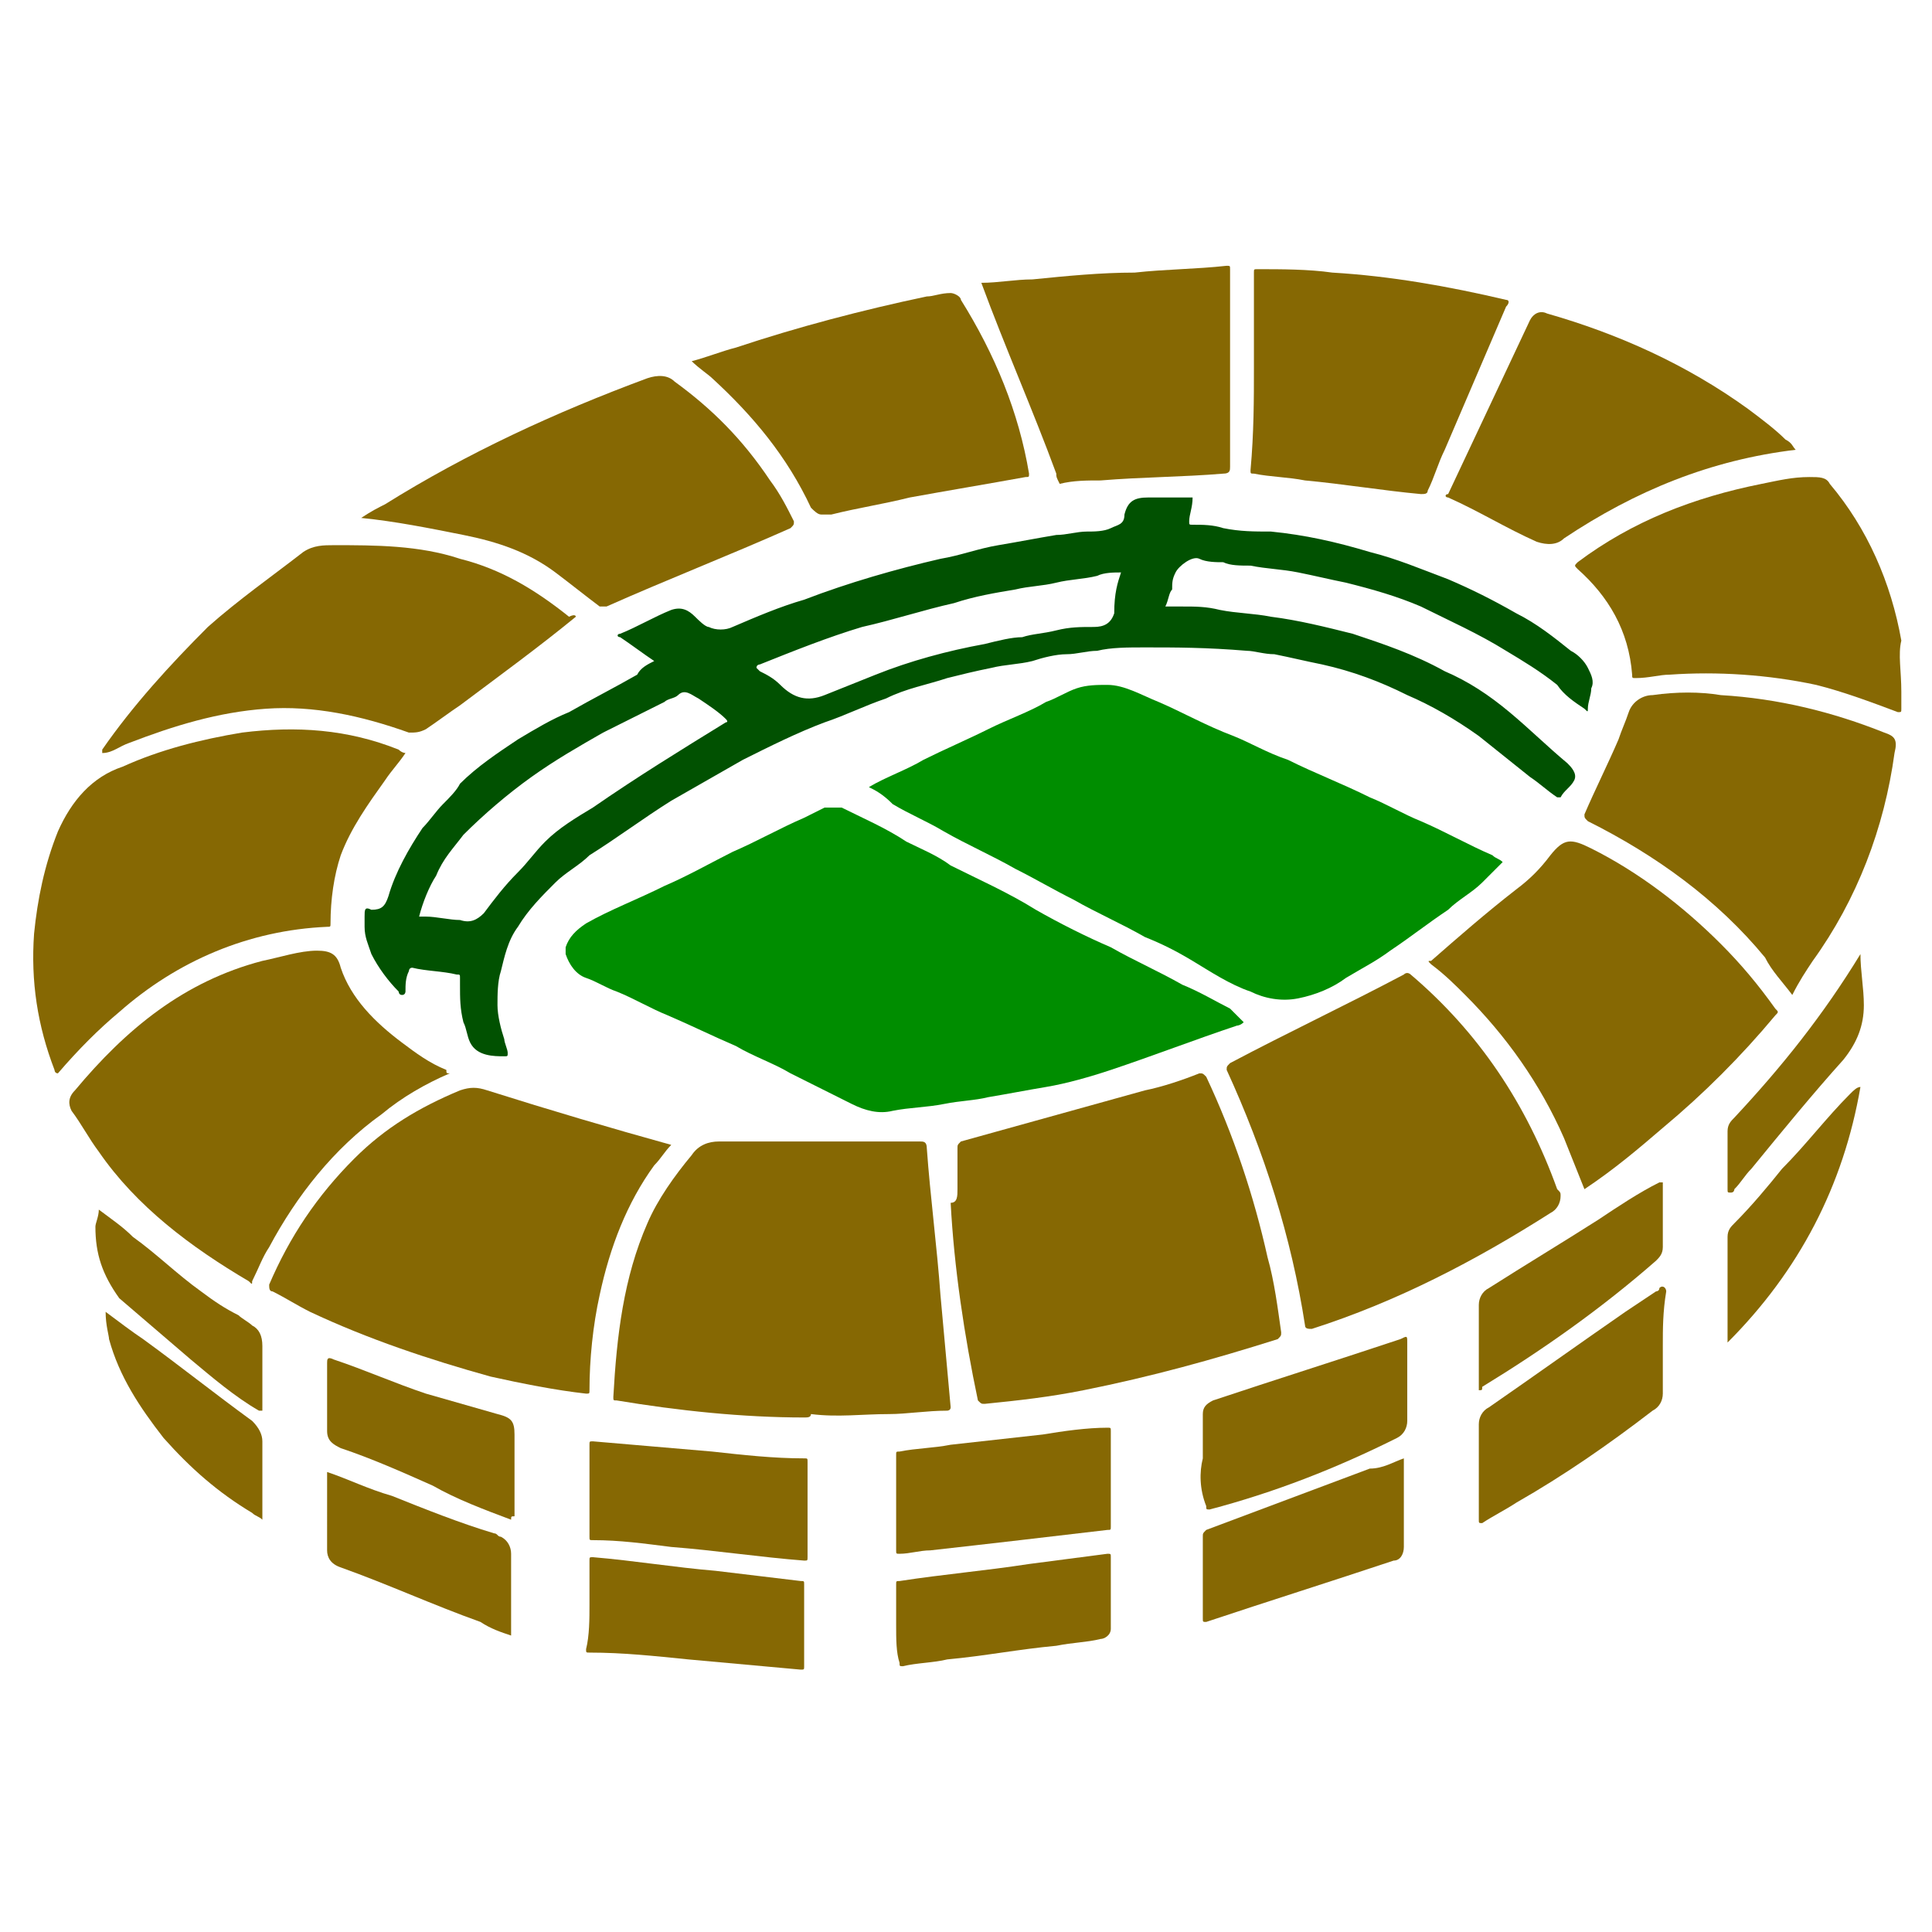 <?xml version="1.0" encoding="utf-8"?>
<!-- Generator: Adobe Illustrator 24.2.3, SVG Export Plug-In . SVG Version: 6.00 Build 0)  -->
<svg version="1.1" id="Layer_1" xmlns="http://www.w3.org/2000/svg" xmlns:xlink="http://www.w3.org/1999/xlink" x="0px" y="0px"
	 viewBox="0 0 56.7 56.7" style="enable-background:new 0 0 56.7 56.7;" xml:space="preserve">
<style type="text/css">
	.st0{fill:#015101;}
	.st1{fill:#008D00;}
	.st2{fill:#866803;}
</style>
<g>
	<path class="st0" d="M19.2,19.4c-0.3-0.2-0.7-0.5-1-0.7c-0.1,0-0.1-0.1,0-0.1c0.5-0.2,1-0.5,1.5-0.7c0.3-0.1,0.5,0,0.7,0.2
		c0.1,0.1,0.3,0.3,0.4,0.3c0.2,0.1,0.5,0.1,0.7,0c0.7-0.3,1.4-0.6,2.1-0.8c1.3-0.5,2.7-0.9,4-1.2c0.6-0.1,1.1-0.3,1.7-0.4
		c0.6-0.1,1.1-0.2,1.7-0.3c0.3,0,0.6-0.1,0.9-0.1c0.2,0,0.5,0,0.7-0.1c0.2-0.1,0.4-0.1,0.4-0.4c0.1-0.4,0.3-0.5,0.7-0.5
		c0.4,0,0.9,0,1.3,0c0,0.3-0.1,0.5-0.1,0.7c0,0.1,0,0.1,0.1,0.1c0.3,0,0.6,0,0.9,0.1c0.5,0.1,0.9,0.1,1.4,0.1c1,0.1,1.9,0.3,2.9,0.6
		c0.8,0.2,1.5,0.5,2.3,0.8c0.7,0.3,1.3,0.6,2,1c0.6,0.3,1.1,0.7,1.6,1.1c0.2,0.1,0.4,0.3,0.5,0.5c0.1,0.2,0.2,0.4,0.1,0.6
		c0,0.2-0.1,0.4-0.1,0.6c0,0.1,0,0.1-0.1,0c-0.3-0.2-0.6-0.4-0.8-0.7c-0.5-0.4-1-0.7-1.5-1c-0.8-0.5-1.7-0.9-2.5-1.3
		c-0.7-0.3-1.4-0.5-2.2-0.7c-0.5-0.1-0.9-0.2-1.4-0.3c-0.5-0.1-0.9-0.1-1.4-0.2c-0.3,0-0.6,0-0.8-0.1c-0.2,0-0.5,0-0.7-0.1
		c-0.2-0.1-0.6,0.2-0.7,0.4c-0.1,0.2-0.1,0.3-0.1,0.5c-0.1,0.1-0.1,0.3-0.2,0.5c0.2,0,0.3,0,0.5,0c0.4,0,0.7,0,1.1,0.1
		c0.5,0.1,1,0.1,1.5,0.2c0.8,0.1,1.6,0.3,2.4,0.5c0.9,0.3,1.8,0.6,2.7,1.1c0.7,0.3,1.3,0.7,1.9,1.2c0.6,0.5,1.1,1,1.7,1.5
		c0.1,0.1,0.3,0.3,0.2,0.5c-0.1,0.2-0.3,0.3-0.4,0.5c0,0-0.1,0-0.1,0c-0.3-0.2-0.5-0.4-0.8-0.6c-0.5-0.4-1-0.8-1.5-1.2
		c-0.7-0.5-1.4-0.9-2.1-1.2c-0.8-0.4-1.6-0.7-2.5-0.9c-0.5-0.1-0.9-0.2-1.4-0.3c-0.3,0-0.6-0.1-0.8-0.1C35.4,19,34.5,19,33.6,19
		c-0.5,0-1,0-1.4,0.1c-0.3,0-0.6,0.1-0.9,0.1c-0.3,0-0.7,0.1-1,0.2c-0.4,0.1-0.8,0.1-1.2,0.2c-0.5,0.1-0.9,0.2-1.3,0.3
		c-0.6,0.2-1.2,0.3-1.8,0.6c-0.6,0.2-1.2,0.5-1.8,0.7c-0.8,0.3-1.6,0.7-2.4,1.1c-0.7,0.4-1.4,0.8-2.1,1.2c-0.8,0.5-1.6,1.1-2.4,1.6
		c-0.3,0.3-0.7,0.5-1,0.8c-0.4,0.4-0.8,0.8-1.1,1.3c-0.3,0.4-0.4,0.9-0.5,1.3c-0.1,0.3-0.1,0.7-0.1,1c0,0.3,0.1,0.7,0.2,1
		c0,0.1,0.1,0.3,0.1,0.4c0,0.1,0,0.1-0.1,0.1C14.5,31,14,31,13.8,30.6c-0.1-0.2-0.1-0.4-0.2-0.6c-0.1-0.4-0.1-0.7-0.1-1.1
		c0-0.1,0-0.1,0-0.2c0-0.1,0-0.1-0.1-0.1c-0.4-0.1-0.9-0.1-1.3-0.2c-0.1,0-0.1,0.1-0.1,0.1c-0.1,0.2-0.1,0.4-0.1,0.6
		c0,0,0,0.1-0.1,0.1c-0.1,0-0.1-0.1-0.1-0.1c-0.3-0.3-0.6-0.7-0.8-1.1c-0.1-0.3-0.2-0.5-0.2-0.8c0-0.1,0-0.2,0-0.3
		c0-0.2,0-0.3,0.2-0.2c0.3,0,0.4-0.1,0.5-0.4c0.2-0.7,0.6-1.4,1-2c0.2-0.2,0.4-0.5,0.6-0.7c0.2-0.2,0.4-0.4,0.5-0.6
		c0.5-0.5,1.1-0.9,1.7-1.3c0.5-0.3,1-0.6,1.5-0.8c0.7-0.4,1.3-0.7,2-1.1C18.8,19.6,19,19.5,19.2,19.4z M12.3,26.9c0.1,0,0.1,0,0.2,0
		c0.3,0,0.7,0.1,1,0.1c0.3,0.1,0.5,0,0.7-0.2c0.3-0.4,0.6-0.8,1-1.2c0.3-0.3,0.5-0.6,0.8-0.9c0.4-0.4,0.9-0.7,1.4-1
		c1.3-0.9,2.6-1.7,3.9-2.5c0,0,0.1,0,0-0.1c-0.2-0.2-0.5-0.4-0.8-0.6c-0.2-0.1-0.4-0.3-0.6-0.1c-0.1,0.1-0.3,0.1-0.4,0.2
		c-0.6,0.3-1.2,0.6-1.8,0.9c-0.7,0.4-1.4,0.8-2.1,1.3c-0.7,0.5-1.4,1.1-2,1.7c-0.3,0.4-0.6,0.7-0.8,1.2C12.6,26,12.4,26.5,12.3,26.9
		z M32.9,16.8c-0.2,0-0.5,0-0.7,0.1c-0.4,0.1-0.8,0.1-1.2,0.2c-0.4,0.1-0.8,0.1-1.2,0.2c-0.6,0.1-1.2,0.2-1.8,0.4
		c-0.9,0.2-1.8,0.5-2.7,0.7c-1,0.3-2,0.7-3,1.1c0,0-0.1,0-0.1,0.1c0,0,0,0,0.1,0.1c0.2,0.1,0.4,0.2,0.6,0.4c0.4,0.4,0.8,0.5,1.3,0.3
		c0.5-0.2,1-0.4,1.5-0.6c1-0.4,2.1-0.7,3.2-0.9c0.4-0.1,0.8-0.2,1.1-0.2c0.3-0.1,0.6-0.1,1-0.2c0.4-0.1,0.7-0.1,1.1-0.1
		c0.3,0,0.5-0.1,0.6-0.4C32.7,17.4,32.8,17.1,32.9,16.8z"/>
	<path class="st1" d="M36.5,30c-0.1,0.1-0.2,0.1-0.2,0.1c-1.2,0.4-2.5,0.9-3.7,1.3c-0.6,0.2-1.3,0.4-1.9,0.5
		c-0.6,0.1-1.1,0.2-1.7,0.3c-0.4,0.1-0.8,0.1-1.3,0.2c-0.5,0.1-1,0.1-1.5,0.2c-0.4,0.1-0.8,0-1.2-0.2c-0.6-0.3-1.2-0.6-1.8-0.9
		c-0.5-0.3-1.1-0.5-1.6-0.8c-0.7-0.3-1.3-0.6-2-0.9c-0.5-0.2-1-0.5-1.5-0.7c-0.3-0.1-0.6-0.3-0.9-0.4c-0.3-0.1-0.5-0.4-0.6-0.7
		c0-0.1,0-0.1,0-0.2c0.1-0.3,0.3-0.5,0.6-0.7c0.7-0.4,1.5-0.7,2.3-1.1c0.7-0.3,1.4-0.7,2-1c0.7-0.3,1.4-0.7,2.1-1
		c0.2-0.1,0.4-0.2,0.6-0.3c0.2,0,0.4,0,0.5,0c0.6,0.3,1.3,0.6,1.9,1c0.4,0.2,0.9,0.4,1.3,0.7c0.8,0.4,1.7,0.8,2.5,1.3
		c0.7,0.4,1.5,0.8,2.2,1.1c0.7,0.4,1.4,0.7,2.1,1.1c0.5,0.2,1,0.5,1.4,0.7C36.3,29.8,36.4,29.9,36.5,30z"/>
	<path class="st1" d="M25.5,23.1c0.5-0.3,1.1-0.5,1.6-0.8c0.6-0.3,1.3-0.6,1.9-0.9c0.6-0.3,1.2-0.5,1.7-0.8c0.3-0.1,0.6-0.3,0.9-0.4
		c0.3-0.1,0.6-0.1,0.9-0.1c0.5,0,1,0.3,1.5,0.5c0.7,0.3,1.4,0.7,2.2,1c0.5,0.2,1,0.5,1.6,0.7c0.8,0.4,1.6,0.7,2.4,1.1
		c0.5,0.2,1,0.5,1.5,0.7c0.7,0.3,1.4,0.7,2.1,1c0.1,0.1,0.2,0.1,0.3,0.2c-0.2,0.2-0.4,0.4-0.6,0.6c-0.3,0.3-0.7,0.5-1,0.8
		c-0.6,0.4-1.1,0.8-1.7,1.2c-0.4,0.3-0.8,0.5-1.3,0.8c-0.4,0.3-0.9,0.5-1.4,0.6c-0.5,0.1-1,0-1.4-0.2c-0.6-0.2-1.2-0.6-1.7-0.9
		c-0.5-0.3-0.9-0.5-1.4-0.7c-0.7-0.4-1.4-0.7-2.1-1.1c-0.6-0.3-1.1-0.6-1.7-0.9c-0.7-0.4-1.4-0.7-2.1-1.1c-0.5-0.3-1-0.5-1.5-0.8
		C25.9,23.3,25.7,23.2,25.5,23.1z"/>
	<path class="st2" d="M23.6,41.6c-1.8,0-3.7-0.2-5.5-0.5c-0.1,0-0.1,0-0.1-0.1c0.1-1.8,0.3-3.5,1-5.1c0.3-0.7,0.8-1.4,1.3-2
		c0.2-0.3,0.5-0.4,0.8-0.4c2,0,3.9,0,5.9,0c0.1,0,0.2,0,0.2,0.2c0.1,1.4,0.3,2.9,0.4,4.3c0.1,1.1,0.2,2.2,0.3,3.3
		c0,0.1-0.1,0.1-0.1,0.1c-0.6,0-1.2,0.1-1.7,0.1c-0.8,0-1.5,0.1-2.3,0C23.8,41.6,23.7,41.6,23.6,41.6z"/>
	<path class="st2" d="M28.1,34.9c0-0.4,0-0.8,0-1.2c0-0.1,0-0.1,0.1-0.2c1.8-0.5,3.6-1,5.4-1.5c0.5-0.1,1.1-0.3,1.6-0.5
		c0.1,0,0.1,0,0.2,0.1c0.8,1.7,1.4,3.5,1.8,5.3c0.2,0.7,0.3,1.5,0.4,2.2c0,0.1,0,0.1-0.1,0.2c-1.9,0.6-3.7,1.1-5.7,1.5
		c-1,0.2-1.9,0.3-2.9,0.4c-0.1,0-0.1,0-0.2-0.1c-0.4-1.9-0.7-3.9-0.8-5.8C28.1,35.3,28.1,35.1,28.1,34.9z"/>
	<path class="st2" d="M19.7,33.6c-0.2,0.2-0.3,0.4-0.5,0.6c-0.8,1.1-1.3,2.4-1.6,3.8c-0.2,0.9-0.3,1.9-0.3,2.8c0,0.1,0,0.1-0.1,0.1
		c-0.9-0.1-1.9-0.3-2.8-0.5c-1.8-0.5-3.6-1.1-5.3-1.9c-0.4-0.2-0.7-0.4-1.1-0.6c-0.1,0-0.1-0.1-0.1-0.2c0.6-1.4,1.4-2.6,2.5-3.7
		c0.9-0.9,1.9-1.5,3.1-2c0.3-0.1,0.5-0.1,0.8,0C16.2,32.6,17.9,33.1,19.7,33.6C19.7,33.6,19.7,33.6,19.7,33.6z"/>
	<path class="st2" d="M45.8,35.1c0,0.2-0.1,0.4-0.3,0.5c-2.2,1.4-4.5,2.6-7,3.4c-0.1,0-0.2,0-0.2-0.1c-0.4-2.6-1.2-5.1-2.3-7.5
		c0-0.1,0-0.1,0.1-0.2c1.7-0.9,3.4-1.7,5.1-2.6c0.1-0.1,0.2,0,0.2,0c2,1.7,3.4,3.8,4.3,6.3C45.8,35,45.8,35,45.8,35.1z"/>
	<path class="st2" d="M11.9,22.1c-0.2,0.3-0.4,0.5-0.6,0.8c-0.5,0.7-1,1.4-1.3,2.2c-0.2,0.6-0.3,1.3-0.3,2c0,0.1,0,0.1-0.1,0.1
		c-2.3,0.1-4.4,1-6.1,2.5c-0.6,0.5-1.2,1.1-1.8,1.8c-0.1,0-0.1-0.1-0.1-0.1c-0.5-1.3-0.7-2.6-0.6-4c0.1-1,0.3-2,0.7-3
		c0.4-0.9,1-1.6,1.9-1.9c1.1-0.5,2.3-0.8,3.5-1c1.6-0.2,3.1-0.1,4.6,0.5C11.8,22.1,11.9,22.1,11.9,22.1z"/>
	<path class="st2" d="M13.2,31.5c-0.7,0.3-1.4,0.7-2,1.2c-1.4,1-2.5,2.4-3.3,3.9c-0.2,0.3-0.3,0.6-0.5,1c0,0.1,0,0.1-0.1,0
		c-1.7-1-3.3-2.2-4.4-3.8c-0.3-0.4-0.5-0.8-0.8-1.2C2,32.4,2,32.2,2.2,32c1.5-1.8,3.2-3.2,5.5-3.8c0.5-0.1,1.1-0.3,1.6-0.3
		c0.4,0,0.6,0.1,0.7,0.5c0.3,0.9,1,1.6,1.8,2.2c0.4,0.3,0.8,0.6,1.3,0.8C13.1,31.5,13.1,31.5,13.2,31.5z"/>
	<path class="st2" d="M46.5,34.9c-0.2-0.5-0.4-1-0.6-1.5c-0.7-1.6-1.7-3-2.9-4.2c-0.3-0.3-0.6-0.6-1-0.9c-0.1-0.1-0.1-0.1,0-0.1
		c0.8-0.7,1.6-1.4,2.5-2.1c0.4-0.3,0.7-0.6,1-1c0.4-0.5,0.6-0.5,1.2-0.2c1.4,0.7,2.7,1.7,3.8,2.8c0.6,0.6,1.1,1.2,1.6,1.9
		c0.1,0.1,0.1,0.1,0,0.2c-1,1.2-2.1,2.3-3.3,3.3C48.1,33.7,47.4,34.3,46.5,34.9C46.6,34.9,46.6,34.9,46.5,34.9z"/>
	<path class="st2" d="M52.6,29.2c-0.3-0.4-0.6-0.7-0.8-1.1c-1.4-1.7-3.2-3-5.2-4c-0.1-0.1-0.1-0.1-0.1-0.2c0.3-0.7,0.7-1.5,1-2.2
		c0.1-0.3,0.2-0.5,0.3-0.8c0.1-0.3,0.4-0.5,0.7-0.5c0.7-0.1,1.4-0.1,2,0c1.7,0.1,3.3,0.5,4.8,1.1c0.3,0.1,0.4,0.2,0.3,0.6
		c-0.3,2.2-1.1,4.3-2.4,6.1C53,28.5,52.8,28.8,52.6,29.2z"/>
	<path class="st2" d="M16.9,18.1c-1.1,0.9-2.2,1.7-3.4,2.6c-0.3,0.2-0.7,0.5-1,0.7c-0.2,0.1-0.3,0.1-0.5,0.1
		c-1.4-0.5-2.8-0.8-4.2-0.7c-1.4,0.1-2.7,0.5-4,1c-0.3,0.1-0.5,0.3-0.8,0.3c0-0.1,0-0.1,0-0.1c0.9-1.3,2-2.5,3.1-3.6
		c0.9-0.8,1.9-1.5,2.8-2.2c0.3-0.2,0.6-0.2,0.9-0.2c1.2,0,2.5,0,3.7,0.4c1.2,0.3,2.2,0.9,3.2,1.7C16.9,18,16.9,18.1,16.9,18.1z"/>
	<path class="st2" d="M10.6,15.2c0.3-0.2,0.5-0.3,0.7-0.4c2.4-1.5,5-2.7,7.7-3.7c0.3-0.1,0.6-0.1,0.8,0.1c1.1,0.8,2,1.7,2.8,2.9
		c0.3,0.4,0.5,0.8,0.7,1.2c0,0.1,0,0.1-0.1,0.2c-1.8,0.8-3.6,1.5-5.4,2.3c-0.1,0-0.2,0-0.2,0c-0.4-0.3-0.9-0.7-1.3-1
		c-0.8-0.6-1.7-0.9-2.7-1.1C12.6,15.5,11.6,15.3,10.6,15.2z"/>
	<path class="st2" d="M55.8,20.3c0,0.1,0,0.3,0,0.5c0,0.1,0,0.1-0.1,0.1c-0.8-0.3-1.6-0.6-2.4-0.8c-1.4-0.3-2.9-0.4-4.3-0.3
		c-0.3,0-0.6,0.1-1,0.1c-0.1,0-0.1,0-0.1-0.1c-0.1-1.3-0.7-2.3-1.6-3.1c-0.1-0.1-0.1-0.1,0-0.2c1.6-1.2,3.4-1.9,5.4-2.3
		c0.5-0.1,0.9-0.2,1.4-0.2c0.3,0,0.5,0,0.6,0.2c1.1,1.3,1.8,2.9,2.1,4.6C55.7,19.2,55.8,19.7,55.8,20.3z"/>
	<path class="st2" d="M20.3,10.6c0.4-0.1,0.9-0.3,1.3-0.4c1.8-0.6,3.7-1.1,5.6-1.5c0.2,0,0.4-0.1,0.7-0.1c0.1,0,0.3,0.1,0.3,0.2
		c1,1.6,1.7,3.3,2,5.1c0,0.1,0,0.1-0.1,0.1c-1.1,0.2-2.3,0.4-3.4,0.6c-0.8,0.2-1.5,0.3-2.3,0.5c-0.1,0-0.2,0-0.3,0
		c-0.1,0-0.2-0.1-0.3-0.2c-0.7-1.5-1.7-2.7-2.9-3.8C20.8,11,20.5,10.8,20.3,10.6z"/>
	<path class="st2" d="M36.8,10.8c0-0.9,0-1.9,0-2.8c0-0.1,0-0.1,0.1-0.1c0.7,0,1.5,0,2.2,0.1c1.7,0.1,3.4,0.4,5.1,0.8
		c0.1,0,0.1,0.1,0,0.2c-0.6,1.4-1.2,2.8-1.8,4.2c-0.2,0.4-0.3,0.8-0.5,1.2c0,0.1-0.1,0.1-0.2,0.1c-1.1-0.1-2.3-0.3-3.4-0.4
		c-0.5-0.1-1-0.1-1.5-0.2c-0.1,0-0.1,0-0.1-0.1C36.8,12.7,36.8,11.7,36.8,10.8z"/>
	<path class="st2" d="M52.7,13.2c-2.5,0.3-4.7,1.2-6.8,2.6c-0.2,0.2-0.5,0.2-0.8,0.1c-0.9-0.4-1.7-0.9-2.6-1.3c-0.1,0-0.1-0.1,0-0.1
		c0.8-1.7,1.6-3.4,2.4-5.1c0.1-0.2,0.3-0.3,0.5-0.2c2.1,0.6,4.1,1.5,5.9,2.8c0.4,0.3,0.8,0.6,1.1,0.9C52.6,13,52.6,13.1,52.7,13.2z"
		/>
	<path class="st2" d="M28.8,8.3c0.5,0,1-0.1,1.5-0.1c1-0.1,2-0.2,3-0.2c0.9-0.1,1.8-0.1,2.7-0.2c0.1,0,0.1,0,0.1,0.1c0,0,0,0,0,0.1
		c0,1.9,0,3.8,0,5.7c0,0.1,0,0.2-0.2,0.2c-1.2,0.1-2.4,0.1-3.6,0.2c-0.4,0-0.8,0-1.2,0.1C31,14,31,14,31,13.9
		C30.3,12,29.5,10.2,28.8,8.3C28.8,8.3,28.8,8.3,28.8,8.3z"/>
	<path class="st2" d="M32.6,43.4c0,0.5,0,1,0,1.4c0,0.1,0,0.1-0.1,0.1c-1.7,0.2-3.4,0.4-5.2,0.6c-0.3,0-0.6,0.1-0.9,0.1
		c-0.1,0-0.1,0-0.1-0.1c0-0.9,0-1.9,0-2.8c0-0.1,0-0.1,0.1-0.1c0.5-0.1,1-0.1,1.5-0.2c0.9-0.1,1.8-0.2,2.7-0.3
		c0.6-0.1,1.3-0.2,1.9-0.2c0.1,0,0.1,0,0.1,0.1C32.6,42.5,32.6,43,32.6,43.4z"/>
	<path class="st2" d="M23.7,44.3c0,0.5,0,0.9,0,1.4c0,0.1,0,0.1-0.1,0.1c-1.3-0.1-2.6-0.3-3.9-0.4c-0.8-0.1-1.5-0.2-2.3-0.2
		c-0.1,0-0.1,0-0.1-0.1c0-0.9,0-1.8,0-2.7c0-0.1,0-0.1,0.1-0.1c1.2,0.1,2.3,0.2,3.5,0.3c0.9,0.1,1.8,0.2,2.7,0.2
		c0.1,0,0.1,0,0.1,0.1C23.7,43.3,23.7,43.8,23.7,44.3z"/>
	<path class="st2" d="M48.8,39.5c0,0.5,0,0.9,0,1.4c0,0.2-0.1,0.4-0.3,0.5c-1.3,1-2.6,1.9-4,2.7c-0.3,0.2-0.7,0.4-1,0.6
		c-0.1,0-0.1,0-0.1-0.1c0-0.9,0-1.8,0-2.8c0-0.2,0.1-0.4,0.3-0.5c1.3-0.9,2.7-1.9,4-2.8c0.3-0.2,0.6-0.4,0.9-0.6c0,0,0.1,0,0.1-0.1
		c0.1-0.1,0.2,0,0.2,0.1C48.8,38.5,48.8,39,48.8,39.5C48.8,39.5,48.8,39.5,48.8,39.5z"/>
	<path class="st2" d="M35.3,42.8c0-0.4,0-0.9,0-1.3c0-0.2,0.1-0.3,0.3-0.4c1.8-0.6,3.7-1.2,5.5-1.8c0.2-0.1,0.2-0.1,0.2,0.1
		c0,0.8,0,1.5,0,2.3c0,0.2-0.1,0.4-0.3,0.5c-1.8,0.9-3.6,1.6-5.5,2.1c-0.1,0-0.1,0-0.1-0.1C35.2,43.7,35.2,43.2,35.3,42.8
		C35.2,42.8,35.2,42.8,35.3,42.8z"/>
	<path class="st2" d="M17.3,47.1c0-0.4,0-0.8,0-1.3c0-0.1,0-0.1,0.1-0.1c1.2,0.1,2.4,0.3,3.6,0.4c0.8,0.1,1.7,0.2,2.5,0.3
		c0.1,0,0.1,0,0.1,0.1c0,0.8,0,1.6,0,2.4c0,0.1,0,0.1-0.1,0.1c-1.1-0.1-2.2-0.2-3.3-0.3c-1-0.1-1.9-0.2-2.9-0.2
		c-0.1,0-0.1,0-0.1-0.1C17.3,48,17.3,47.5,17.3,47.1z"/>
	<path class="st2" d="M41.2,42.8c0,0.9,0,1.7,0,2.6c0,0.2-0.1,0.4-0.3,0.4c-1.8,0.6-3.7,1.2-5.5,1.8c-0.1,0-0.1,0-0.1-0.1
		c0-0.8,0-1.6,0-2.4c0-0.1,0-0.1,0.1-0.2c1.6-0.6,3.2-1.2,4.8-1.8C40.6,43.1,40.9,42.9,41.2,42.8z"/>
	<path class="st2" d="M26.3,47.7c0-0.4,0-0.8,0-1.2c0-0.1,0-0.1,0.1-0.1c1.3-0.2,2.5-0.3,3.8-0.5c0.8-0.1,1.5-0.2,2.3-0.3
		c0.1,0,0.1,0,0.1,0.1c0,0.7,0,1.4,0,2.1c0,0.2-0.2,0.3-0.3,0.3c-0.4,0.1-0.8,0.1-1.3,0.2c-1.1,0.1-2.1,0.3-3.2,0.4
		c-0.4,0.1-0.9,0.1-1.3,0.2c-0.1,0-0.1,0-0.1-0.1C26.3,48.5,26.3,48.1,26.3,47.7z"/>
	<path class="st2" d="M9.6,43.2c0.6,0.2,1.2,0.5,1.9,0.7c1,0.4,2,0.8,3,1.1c0.1,0,0.1,0.1,0.2,0.1c0.2,0.1,0.3,0.3,0.3,0.5
		c0,0.8,0,1.5,0,2.3c0,0,0,0.1,0,0.1c-0.3-0.1-0.6-0.2-0.9-0.4c-1.4-0.5-2.7-1.1-4.1-1.6c-0.3-0.1-0.4-0.3-0.4-0.5
		C9.6,44.8,9.6,44,9.6,43.2z"/>
	<path class="st2" d="M15,44.6c-0.8-0.3-1.6-0.6-2.3-1c-0.9-0.4-1.8-0.8-2.7-1.1c-0.2-0.1-0.4-0.2-0.4-0.5c0-0.7,0-1.3,0-2
		c0-0.1,0-0.2,0.2-0.1c0.9,0.3,1.8,0.7,2.7,1c0.7,0.2,1.4,0.4,2.1,0.6c0.4,0.1,0.5,0.2,0.5,0.6c0,0.8,0,1.6,0,2.4
		C15,44.5,15,44.5,15,44.6z"/>
	<path class="st2" d="M43.4,40.8c0-0.8,0-1.7,0-2.5c0-0.2,0.1-0.4,0.3-0.5c1.1-0.7,2.1-1.3,3.2-2c0.6-0.4,1.2-0.8,1.8-1.1
		c0,0,0,0,0.1,0c0,0,0,0,0,0c0,0.6,0,1.2,0,1.9c0,0.2-0.1,0.3-0.2,0.4c-1.6,1.4-3.3,2.6-5.1,3.7C43.5,40.8,43.5,40.8,43.4,40.8z"/>
	<path class="st2" d="M3.1,38.5c0.4,0.3,0.8,0.6,1.1,0.8c1.1,0.8,2.1,1.6,3.2,2.4c0.2,0.2,0.3,0.4,0.3,0.6c0,0.8,0,1.5,0,2.3
		c-0.1-0.1-0.2-0.1-0.3-0.2c-1-0.6-1.8-1.3-2.6-2.2c-0.7-0.9-1.3-1.8-1.6-2.9C3.2,39.2,3.1,38.9,3.1,38.5z"/>
	<path class="st2" d="M50.7,39.4c0-0.1,0-0.1,0-0.2c0-0.8,0-1.7,0-2.5c0-0.1,0-0.3,0-0.4c0-0.2,0.1-0.3,0.2-0.4
		c0.5-0.5,1-1.1,1.4-1.6c0.7-0.7,1.3-1.5,2-2.2c0.1-0.1,0.2-0.2,0.3-0.2C54.1,34.8,52.8,37.3,50.7,39.4z"/>
	<path class="st2" d="M2.9,35.5c0.4,0.3,0.7,0.5,1,0.8c0.7,0.5,1.3,1.1,2,1.6c0.4,0.3,0.7,0.5,1.1,0.7c0.1,0.1,0.3,0.2,0.4,0.3
		c0.2,0.1,0.3,0.3,0.3,0.6c0,0.6,0,1.3,0,1.9c-0.1,0-0.1,0-0.1,0c-0.7-0.4-1.4-1-2-1.5c-0.7-0.6-1.4-1.2-2.1-1.8
		C3,37.4,2.8,36.8,2.8,36C2.8,35.9,2.9,35.7,2.9,35.5z"/>
	<path class="st2" d="M54.6,28c0,0.5,0.1,1,0.1,1.5c0,0.6-0.2,1.1-0.6,1.6c-0.9,1-1.8,2.1-2.7,3.2c-0.2,0.2-0.3,0.4-0.5,0.6
		c0,0,0,0.1-0.1,0.1c-0.1,0-0.1,0-0.1-0.1c0-0.1,0-0.3,0-0.4c0-0.4,0-0.8,0-1.3c0-0.2,0.1-0.3,0.2-0.4C52.3,31.3,53.5,29.8,54.6,28
		C54.6,28.1,54.6,28.1,54.6,28z"/>
</g>
</svg>
